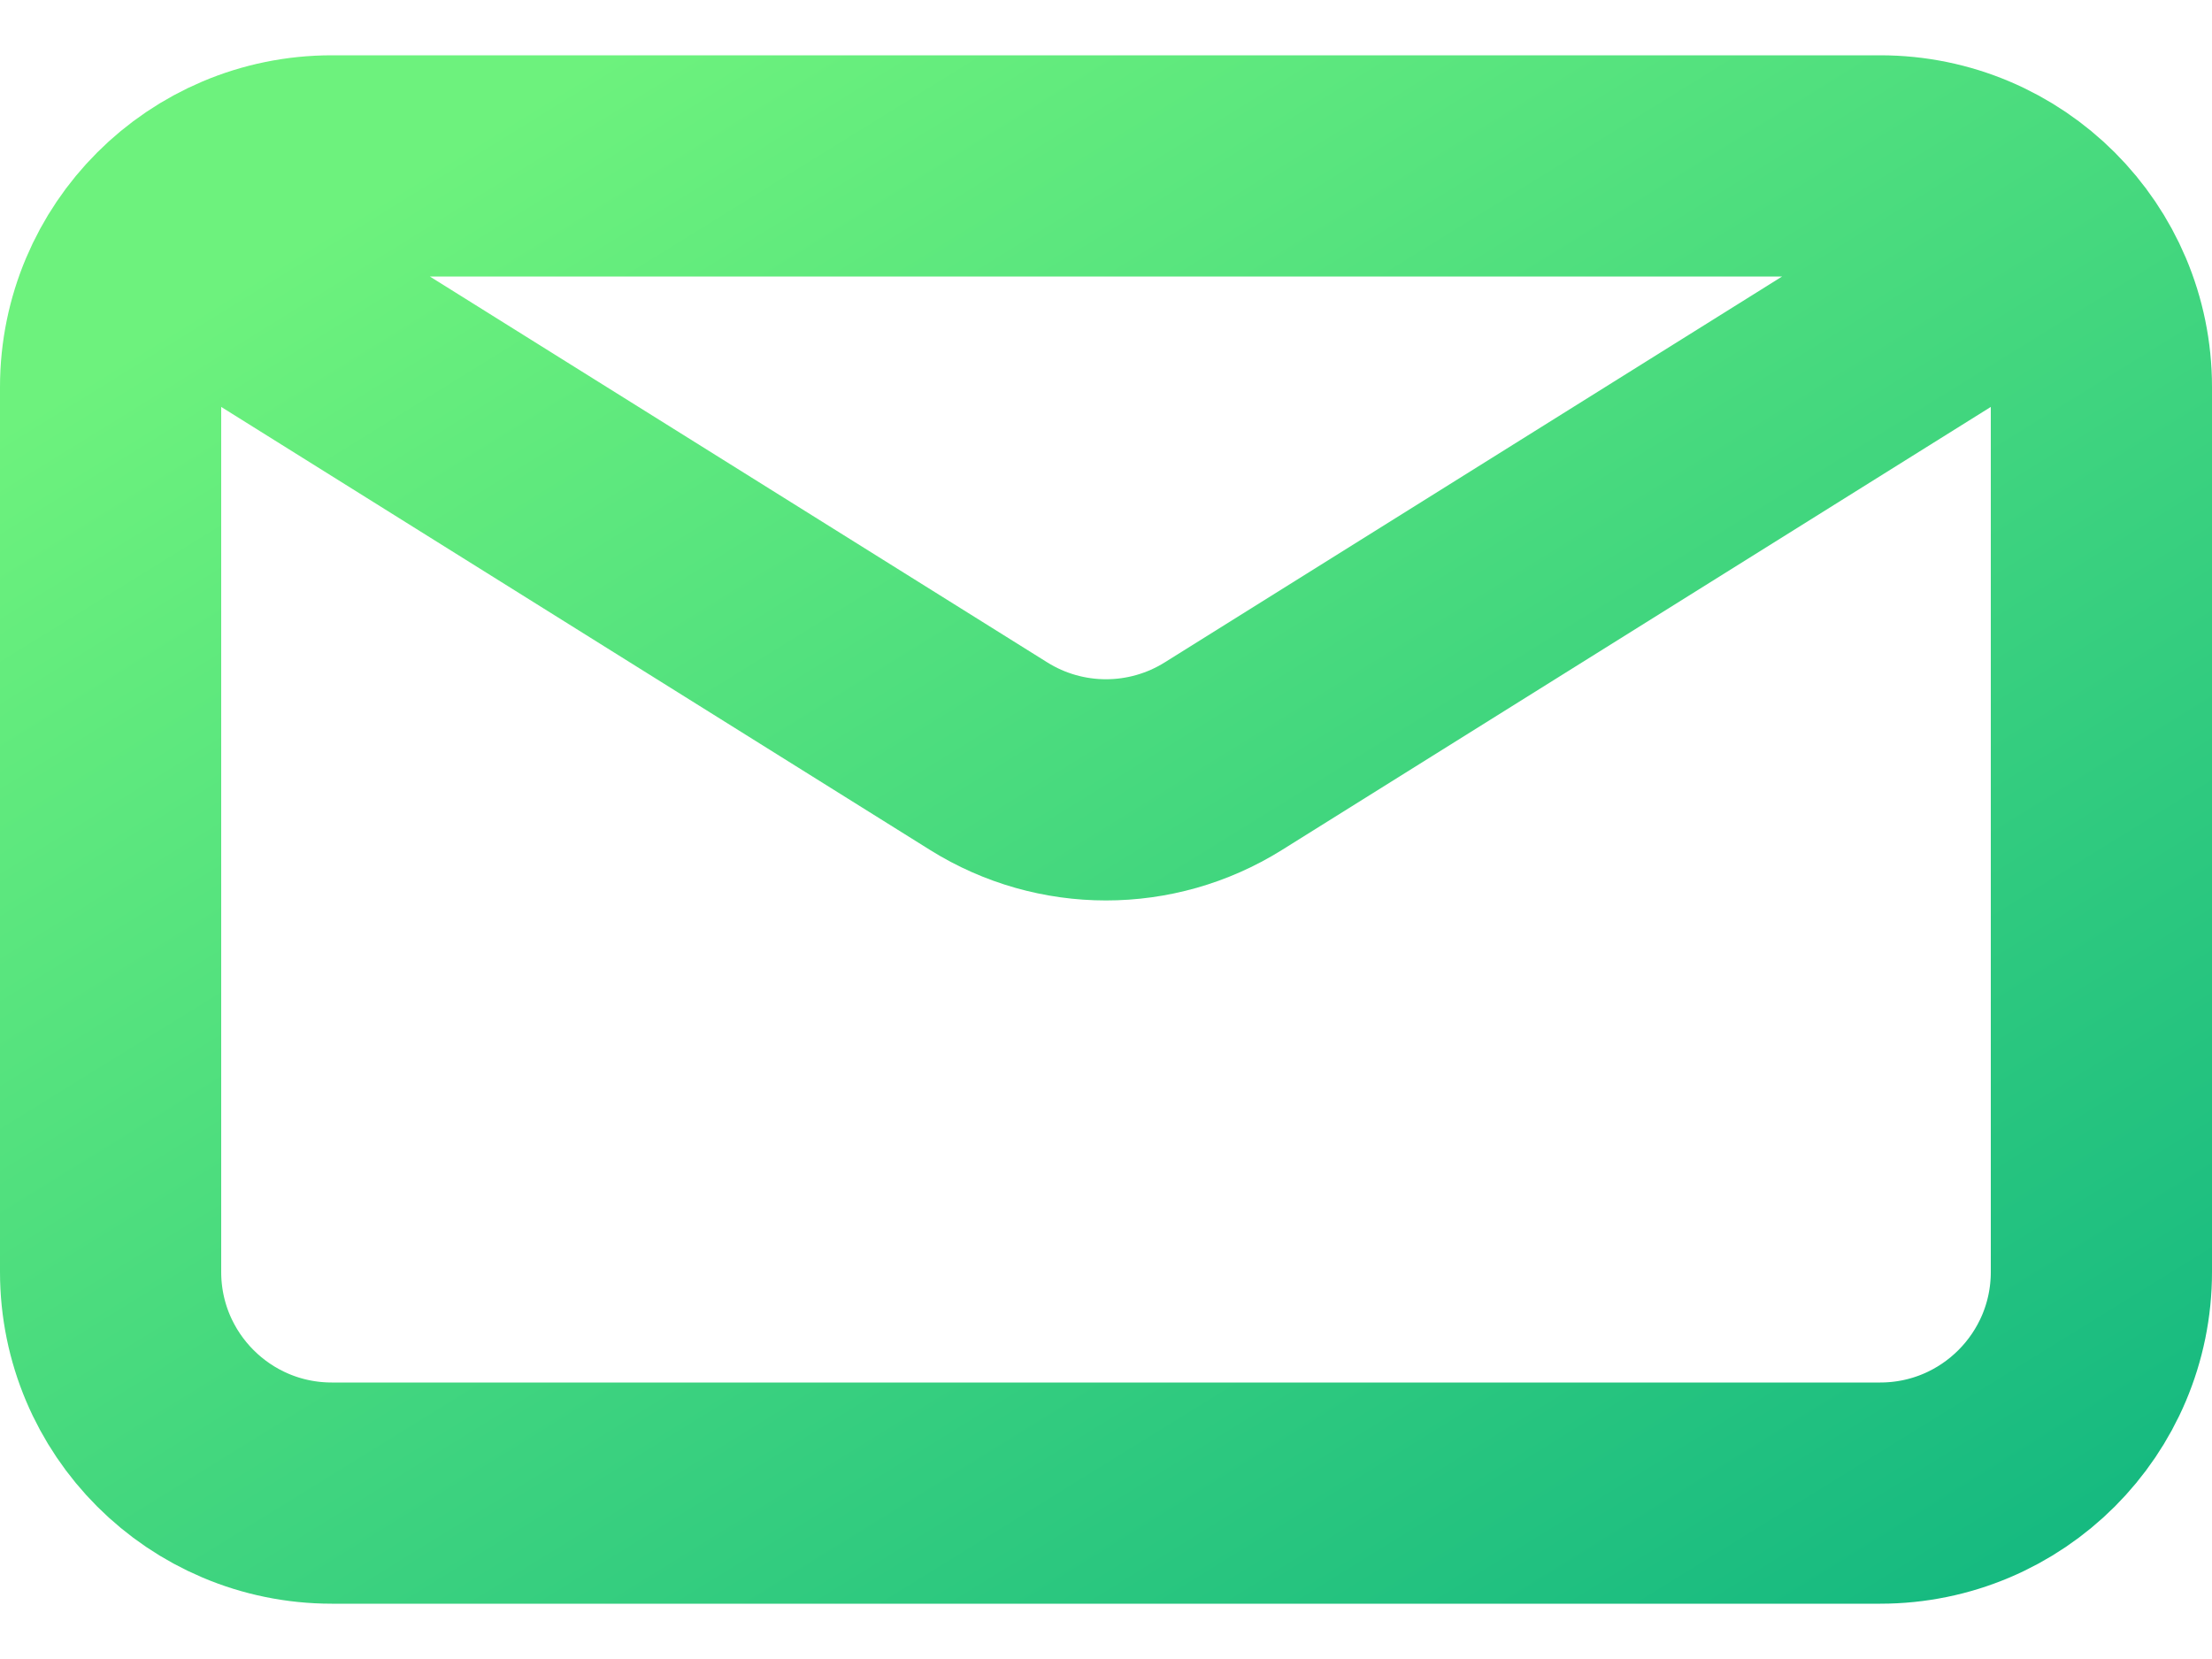 <svg width="52" height="39" viewBox="0 0 50 36" fill="none" xmlns="http://www.w3.org/2000/svg">
<path d="M5 5.5L22.35 16.344C23.971 17.357 26.029 17.357 27.65 16.344L45 5.5M7.5 33H42.5C45.261 33 47.5 30.762 47.5 28V8C47.5 5.239 45.261 3 42.5 3H7.5C4.739 3 2.5 5.239 2.5 8V28C2.5 30.762 4.739 33 7.5 33Z" stroke="url(#paint0_linear_776_1525)" stroke-width="5" stroke-linecap="round" stroke-linejoin="round"/>
<defs>
<linearGradient id="paint0_linear_776_1525" x1="6.591" y1="4.851" x2="31.055" y2="44.431" gradientUnits="userSpaceOnUse">
<stop stop-color="#6DF27D"/>
<stop offset="1" stop-color="#15B980"/>
</linearGradient>
</defs>
</svg>

